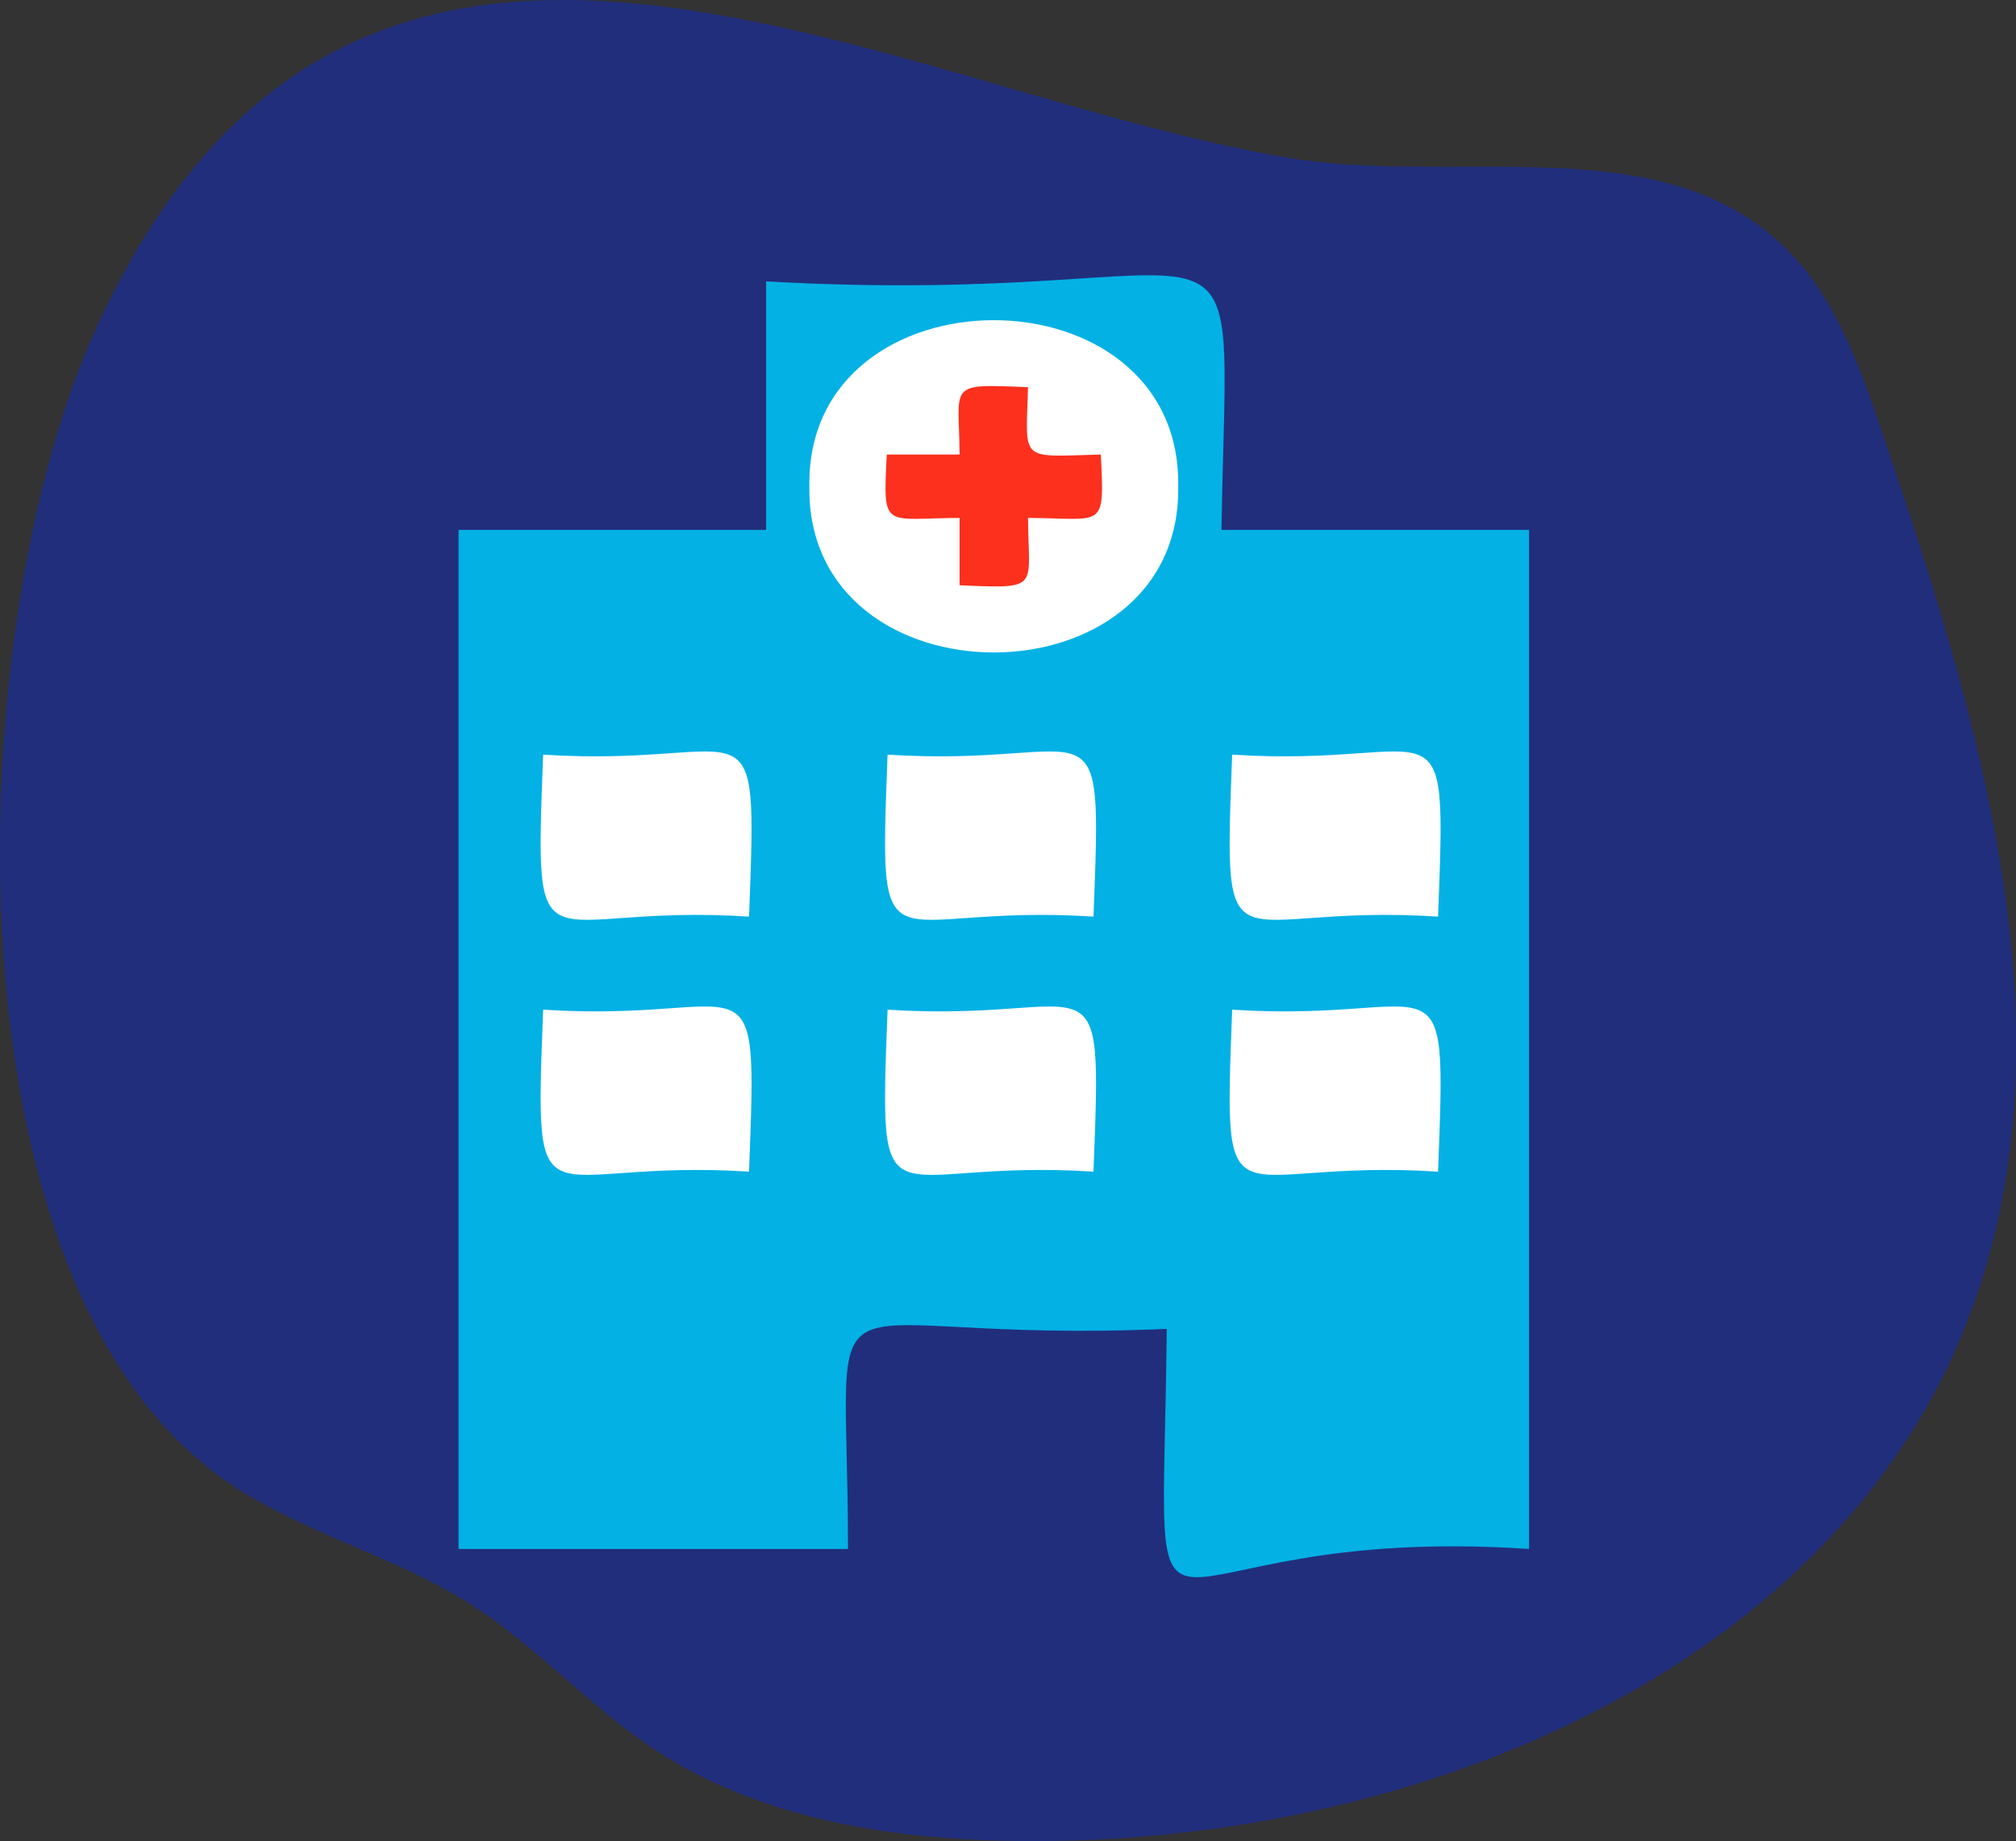 <?xml version="1.0" encoding="utf-8"?>
<!-- Generator: Adobe Illustrator 24.0.1, SVG Export Plug-In . SVG Version: 6.00 Build 0)  -->
<svg version="1.1" id="Layer_1" xmlns="http://www.w3.org/2000/svg" xmlns:xlink="http://www.w3.org/1999/xlink" x="0px" y="0px"
	 viewBox="0 0 126.31 115.35" style="enable-background:new 0 0 126.31 115.35;" xml:space="preserve">
<rect x="0" y="0" width="126.31" height="115.35" fill="#333333" stroke="none"/>
<style type="text/css">
	.st0{fill:#212E7C;}
	.st1{fill:#03B1E5;}
	.st2{fill:#FFFFFF;}
	.st3{fill:#FC301D;}
</style>
<g>
	<path class="st0" d="M80.55,9.86c10.61,1.83,23.28-1.92,31.11,5.48c3.29,3.11,4.86,7.59,6.31,11.88
		c6.1,18.02,12.19,37.88,5.27,55.61c-8.47,21.69-33.92,32.18-57.2,32.51c-8.77,0.13-17.94-0.98-25.23-5.86
		c-3.98-2.67-7.22-6.35-11.26-8.93c-4.68-2.99-10.25-4.39-14.9-7.43C-3.94,80.97-2.46,39.16,6,20.62
		C22.24-14.98,54.47,5.36,80.55,9.86z"/>
	<g>
		<path class="st1" d="M76.53,33.2c0.37-23.01,2.89-13.8-28.53-15.57c0,0,0,15.57,0,15.57H28.73v63.85h24.4
			c0-19.13-3.07-12.77,19.97-13.79c-0.24,24.81-2.75,12.07,22.7,13.79c0,0,0-63.85,0-63.85H76.53z"/>
		<g>
			<path class="st2" d="M68.51,73.41c-13.29-0.87-13.45,4.24-12.9-10.15C68.9,64.13,69.07,59.03,68.51,73.41z"/>
			<path class="st2" d="M68.51,57.43c-13.29-0.87-13.45,4.24-12.9-10.15C68.9,48.15,69.07,43.05,68.51,57.43z"/>
		</g>
		<g>
			<path class="st2" d="M46.93,73.41c-13.29-0.87-13.45,4.24-12.9-10.15C47.31,64.13,47.48,59.03,46.93,73.41z"/>
			<path class="st2" d="M46.93,57.43c-13.29-0.87-13.45,4.24-12.9-10.15C47.31,48.15,47.48,43.05,46.93,57.43z"/>
		</g>
		<g>
			<path class="st2" d="M90.1,73.41c-13.29-0.87-13.45,4.24-12.9-10.15C90.49,64.13,90.65,59.03,90.1,73.41z"/>
			<path class="st2" d="M90.1,57.43c-13.29-0.87-13.45,4.24-12.9-10.15C90.49,48.15,90.65,43.05,90.1,57.43z"/>
		</g>
		<g>
			<path class="st2" d="M73.82,30.47c0.22,13.88-23.33,13.88-23.11,0C50.49,16.59,74.04,16.59,73.82,30.47z"/>
			<path class="st3" d="M68.97,28.48c-5.16,0.13-4.69,0.52-4.56-4.22c-5.15-0.22-4.31-0.22-4.29,4.22c0,0-4.56,0-4.56,0
				c-0.24,4.77-0.23,3.99,4.56,3.97c0,0,0,4.22,0,4.22c5.15,0.22,4.31,0.22,4.29-4.22C69.18,32.47,69.21,33.25,68.97,28.48z"/>
		</g>
	</g>
</g>
</svg>

